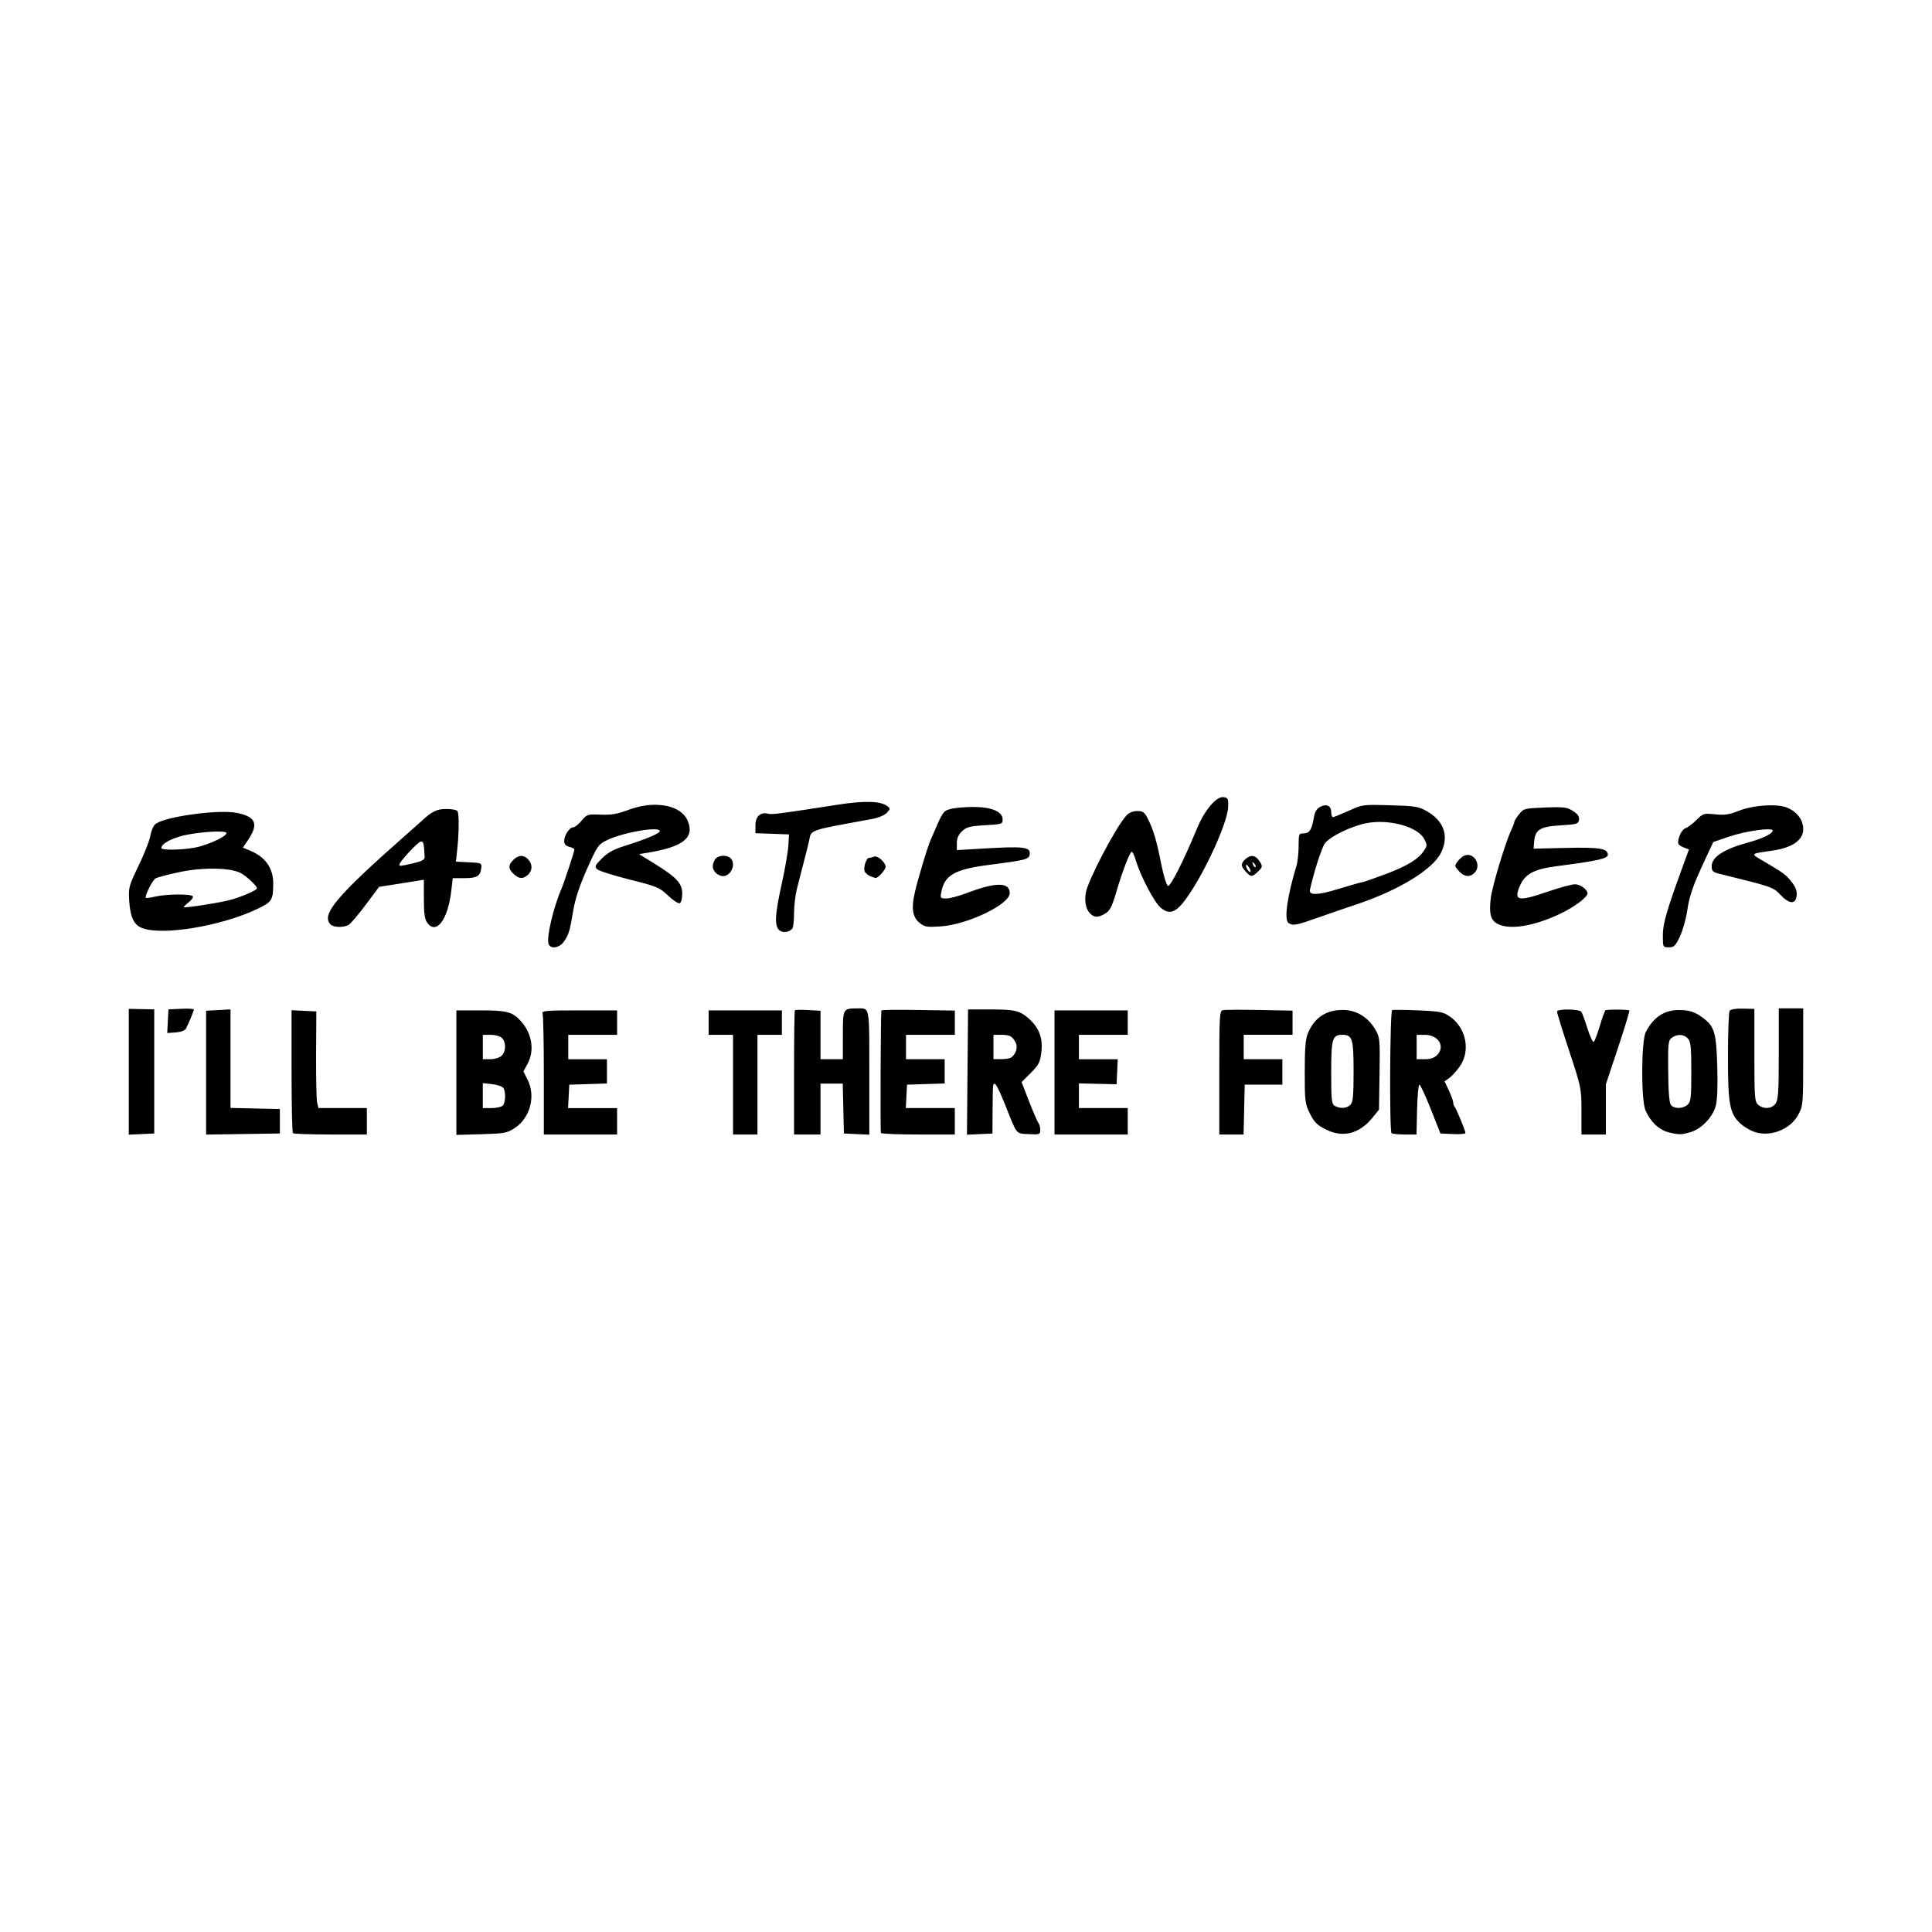 <svg width="1500" height="1500" viewBox="0 0 1500 1500" xmlns="http://www.w3.org/2000/svg">
  <!-- Original SVG transformiert und zentriert -->
  <svg x="100.0" y="618.842" width="1300" height="262.317" viewBox="0 0 617.25 124.55">
    /2000/svg" viewBox="0 0 617.25 124.55">
  <path id="path6621" d="M403.63.02c-2.68-.38-7,4.69-9.87,11.61-5.05,12.14-9.74,21.39-10.68,21.09-.54-.17-1.62-3.71-2.5-8.13-1.74-8.73-2.86-12.5-4.94-16.63-1.21-2.4-1.78-2.81-3.89-2.81-1.61,0-3.02.59-4.03,1.69-3.85,4.19-14.21,23.95-14.95,28.51-.53,3.27.07,6.03,1.67,7.63,1.5,1.5,2.94,1.49,5.54-.05,1.69-1,2.45-2.49,4.09-8.06,2.3-7.8,4.98-14.71,5.71-14.71.27,0,.92,1.43,1.45,3.19,1.73,5.79,6.8,15.45,9.15,17.42,3.55,2.99,6.09,1.75,10.72-5.23,6.64-10,13.97-26.51,14.17-31.88.11-3.01-.07-3.4-1.63-3.62ZM273.13,1.79c-3.03-.08-6.98.27-11.93,1.04-21.2,3.31-24.12,3.69-25.55,3.31-2.76-.72-4.65,1-4.65,4.24v2.94l6.19.22,6.19.22-.24,4.12c-.13,2.27-1.23,8.61-2.44,14.09-2.5,11.34-2.73,15.27-.99,17.01,1.26,1.26,3.95.92,4.97-.64.3-.46.56-3.01.56-5.66,0-2.65.5-6.7,1.09-9,3.76-14.52,4.41-17.12,4.72-18.89.4-2.26,1.91-2.84,12.58-4.8,3.71-.68,8.48-1.56,10.6-1.96,2.19-.41,4.45-1.38,5.24-2.26,1.32-1.46,1.32-1.58.07-2.49-1.27-.93-3.38-1.43-6.41-1.5h0ZM194.65,2.84c-3.28-.07-6.95.55-10.65,1.95-3.9,1.47-6.16,1.85-10.04,1.69-4.83-.2-5.08-.12-7.05,2.23-1.13,1.34-2.5,2.43-3.06,2.43-1.38,0-3.35,2.95-3.35,5.03,0,1.18.57,1.84,1.88,2.17,1.03.26,1.88.7,1.88.97,0,.77-3.76,12.17-4.85,14.71-2.95,6.87-5.52,17.94-4.67,20.15.76,1.97,3.98,1.49,5.62-.84,1.84-2.61,2.2-3.82,3.49-11.53.72-4.32,2.3-9.08,5.06-15.28,3.82-8.58,4.17-9.08,7.37-10.63,5.98-2.91,19.48-5.22,19.48-3.33,0,.82-5.37,3.08-12.75,5.37-4.18,1.3-6.38,2.49-8.56,4.65-2.58,2.55-2.8,3.03-1.83,4,.61.61,5.98,2.32,11.94,3.81,10.17,2.54,11.04,2.9,14.21,5.9,1.86,1.76,3.8,3.04,4.31,2.85.55-.2.94-1.67.94-3.51,0-3.84-2.08-6.07-10.4-11.2l-5.52-3.4,2.9-.47c13.35-2.17,17.65-5.54,15.04-11.78-1.55-3.71-5.91-5.78-11.36-5.9ZM459.07,2.89c-4.52,0-5.57.44-9.38,2.17-2.83,1.28-5.43,2.33-5.79,2.33s-.65-.85-.65-1.9c0-2.33-1.76-3.12-4.13-1.85-1.24.67-1.93,1.88-2.29,4.04-.72,4.35-1.61,5.71-3.74,5.71-1.77,0-1.85.2-1.85,4.69,0,2.58-.36,5.87-.8,7.31-3.46,11.41-4.63,19.95-2.88,21.06,1.65,1.05,2.81.83,10.8-2,4.12-1.46,10.4-3.62,13.95-4.8,15.76-5.22,28.45-12.97,31.46-19.2,2.98-6.16,1.04-11.7-5.35-15.29-2.97-1.67-4.35-1.89-13.46-2.14-2.51-.07-4.4-.12-5.91-.12ZM605.46,3.04c-4-.02-8.77.73-12.21,2.11-3.28,1.31-5.01,1.56-8.47,1.21-4.19-.43-4.43-.35-6.9,2.11-1.4,1.4-3.24,2.77-4.08,3.04-1.47.47-3.21,4.57-2.49,5.87.19.33,1.12.91,2.08,1.27l1.74.66-2.27,6.23c-6,16.43-7.35,21.12-7.35,25.45s.02,4.4,2.19,4.4c1.91,0,2.44-.51,4.08-3.94,1.03-2.17,2.24-6.38,2.68-9.36.86-5.83,2.07-9.29,6.69-19.19l2.95-6.33,5.89-2.01c6.1-2.08,16.02-3.44,16.02-2.2,0,1.12-3.75,2.94-9,4.37-8.99,2.44-13.5,5.37-13.5,8.74,0,1.81.4,2.2,2.81,2.8,19.72,4.86,19.81,4.89,22.6,7.83,3.29,3.47,5.6,3.52,5.93.14.15-1.58-.42-3.09-1.88-4.97-2.09-2.68-2.88-3.26-10.66-7.83-4.56-2.67-4.74-2.49,3.69-3.72,7.25-1.06,11.25-3.85,11.25-7.85,0-3.43-2.16-6.36-5.88-7.95-1.39-.59-3.51-.88-5.91-.89ZM311.26,3.65c-3.1,0-6.86.34-8.35.76-2.81.78-2.68.58-7.41,11.61-1.11,2.59-4.34,13.28-5.63,18.67-1.51,6.26-1.02,9.57,1.72,11.75,1.79,1.43,2.7,1.57,7.67,1.24,9.96-.66,25.49-8.13,25.49-12.26s-5.15-4.13-15.97.01c-2.8,1.07-6.14,1.95-7.41,1.95-2.2,0-2.29-.11-1.83-2.44,1.22-6.21,4.96-8.32,17.71-9.96,13.6-1.76,14.59-2.02,14.86-3.88.4-2.76-2.09-3.03-18.42-2.05l-8.44.51v-2.58c0-1.81.58-3.13,1.93-4.4,1.65-1.55,2.88-1.87,8.44-2.19,6.25-.36,6.51-.45,6.51-2.16,0-2.87-4.08-4.59-10.86-4.58ZM526.29,3.74c-1.12,0-2.49.05-4.23.11-7.57.3-7.87.38-9.56,2.49-.96,1.2-1.75,2.47-1.75,2.82,0,.35-.5,1.7-1.12,3-2.24,4.77-7.08,20.87-7.57,25.2-.65,5.72-.04,7.98,2.5,9.36h0c4.4,2.39,13.54.9,23.31-3.8,5.15-2.48,9.86-6.02,9.86-7.42s-2.64-3.35-4.6-3.35c-1.17,0-5.55,1.18-9.75,2.62-11.34,3.9-13.04,3.55-10.5-2.19,1.9-4.29,5.24-6.04,13.63-7.12,15.03-1.95,18.72-2.78,18.72-4.21,0-2.29-3.06-2.79-15.31-2.51l-12.06.28.21-2.62c.36-4.39,2.21-5.53,9.73-5.98,6.07-.36,6.58-.52,6.8-2.06.17-1.21-.44-2.1-2.25-3.24-1.66-1.05-2.72-1.39-6.07-1.38ZM117.06,4.39c-3.4,0-5.3.89-8.75,4.11-.45.42-2.98,2.67-5.62,4.99-26.24,23.1-31.93,29.84-28.28,33.5,1.08,1.08,4.68,1.18,6.56.17.75-.4,3.59-3.73,6.33-7.4l4.97-6.67,5.81-.9c3.2-.49,6.91-1.08,8.25-1.31l2.44-.41v7.04c0,5.16.31,7.49,1.17,8.71,3.35,4.78,7.69-.87,8.94-11.66l.54-4.67h4.33c4.64,0,5.85-.74,6.19-3.81.19-1.73-.02-1.83-4.57-2.04l-4.77-.23.49-4.65c.66-6.21.69-12.98.08-13.97-.27-.44-2.12-.8-4.1-.8ZM36.8,5.51c-8.49-.37-24.4,2.1-27.09,4.54-.71.64-1.5,2.55-1.78,4.24-.27,1.7-2.2,6.62-4.29,10.94C.04,32.69-.14,33.35.14,38.06c.39,6.41,1.77,9.21,5.12,10.35,7.7,2.63,28.68-.88,41.71-6.98,5.83-2.73,6.25-3.37,6.27-9.51.02-5.69-2.82-9.78-8.41-12.12l-2.78-1.16,1.87-2.76c4.02-5.93,2.96-8.59-3.99-10.03-.85-.18-1.91-.29-3.12-.34ZM459.77,9.2c7.51-.36,15.64,2.32,17.71,6.16,1.2,2.23,1.2,2.52.05,4.29-2.14,3.26-6.05,5.67-14.25,8.76-4.36,1.64-8.24,2.99-8.63,2.99s-4.54,1.18-9.24,2.62q-10.66,3.28-10,.19c1.33-6.16,4.27-15.36,5.46-17.06,1.84-2.62,10.1-6.61,15.74-7.6,1.03-.18,2.09-.29,3.16-.34h0ZM31.94,12.73c2.38-.07,4.06.09,4.06.53,0,1.09-4.52,3.38-9.7,4.92-4.26,1.26-14.3,1.67-14.3.57,0-1.3,2.75-3.01,6.75-4.21,3.3-.99,9.21-1.71,13.19-1.82ZM107.68,16.39c.98,0,1.12.57,1.38,5.76.05.92-1.03,1.51-4.06,2.22-4.87,1.14-5.25,1.18-5.25.54,0-1.07,6.94-8.52,7.93-8.52h0ZM493.33,21.34c-.21.01-.43.05-.65.11-1.34.35-3.68,2.88-3.68,3.97,0,.24.69,1.18,1.53,2.08,1.8,1.93,3.9,2.11,5.54.46,2.47-2.47.43-6.85-2.74-6.63ZM219.61,21.66c-1.46-.11-3.04.41-3.59,1.44-1.09,2.03-.97,3.5.4,4.87.65.65,1.8,1.18,2.57,1.18,3.04,0,4.97-4.48,2.85-6.6-.53-.53-1.36-.82-2.24-.88ZM144.6,21.71c-.94.02-1.91.5-2.85,1.44-1.93,1.93-1.89,3.32.14,5.22,1.99,1.85,3.42,1.93,5.24.29,1.71-1.54,1.76-3.84.13-5.64-.81-.89-1.72-1.33-2.66-1.31ZM414.29,21.72c-.83-.07-1.73.32-2.67,1.17-1.76,1.6-1.73,2.59.16,4.62,1.88,2.02,2.27,2.03,4.33.11,1.95-1.82,1.99-2.14.47-4.3-.69-.99-1.46-1.52-2.3-1.59ZM275.31,21.91c-.2-.03-.39-.02-.55.05-.62.24-1.45.43-1.84.43-1.02,0-2.21,3.52-1.67,4.93.25.66,1.17,1.48,2.04,1.83.87.35,1.77.66,2,.69.86.1,3.7-3.05,3.7-4.11,0-1.44-2.26-3.63-3.69-3.83ZM414.2,23.98c.06-.06.27.1.64.47.51.51.74,1.12.51,1.35-.23.23-.65-.19-.93-.93-.2-.53-.28-.82-.22-.89ZM411.95,24.94c.13-.13.65.43,1.15,1.23.5.81.61,1.47.24,1.47-.67,0-1.83-2.25-1.39-2.7ZM31.77,26.4c4.05.06,7.52.6,9.44,1.59,2.12,1.1,6.04,4.76,6.04,5.65,0,.75-6.37,3.44-10.51,4.44-4.71,1.14-16.49,2.92-16.49,2.49,0-.19.85-1.02,1.88-1.83,1.04-.81,1.69-1.79,1.46-2.17-.57-.92-9.62-.85-13.75.1-1.81.42-3.41.63-3.56.48-.54-.54,2.36-6.41,3.53-7.14.66-.41,4.71-1.48,9-2.38,4.27-.9,8.91-1.3,12.96-1.24ZM270.13,77.89c-.43-.01-.93,0-1.51.01-5.39.03-5.38,0-5.38,9.83v8.91h-8.25v-17.87l-4.56-.25c-2.51-.14-4.7-.11-4.88.06-.17.17-.31,10.55-.31,23.06v22.75h9.75v-18.75h8.2l.21,9.19.21,9.19,4.69.22,4.69.22v-22.83c0-21.83.17-23.64-2.87-23.74h0ZM608.25,77.89v16.71c0,13.91-.2,16.99-1.17,18.37-1.4,1.99-4.5,2.2-6.46.43-1.25-1.13-1.37-2.73-1.37-18.28v-17.03l-4.27-.1c-2.69-.06-4.49.25-4.86.84-.33.52-.6,8.05-.61,16.74-.01,17.52.61,20.98,4.44,24.65,1.17,1.12,3.44,2.52,5.03,3.11,5.97,2.2,13.56-.72,16.53-6.37,1.68-3.19,1.74-3.93,1.74-21.19v-17.88h-9ZM22.62,78.03c-.85-.05-2.02-.05-3.31.02l-4.69.22-.23,4.36-.23,4.36,3.15-.23c1.85-.14,3.39-.7,3.73-1.36,1.08-2.11,2.95-6.6,2.95-7.09,0-.13-.53-.23-1.38-.28ZM0,78.07v46.39l4.69-.22,4.69-.22v-45.75l-4.69-.1-4.69-.1ZM37.5,78.27l-4.5.25-4.5.25v45.65l13.59-.2,13.6-.21v-9l-9.09-.21-9.1-.21v-18.16s0-18.16,0-18.16ZM309.38,78.27l-.2,23.1-.2,23.1,4.7-.22,4.7-.22.04-8.25c.02-4.54.11-8.67.19-9.19.35-2.28,1.56-.39,4.55,7.12,4.4,11.05,3.77,10.28,8.61,10.54,4.01.21,4.23.13,4.23-1.54,0-.97-.29-2.08-.63-2.48s-1.9-3.96-3.45-7.93l-2.81-7.22,3.38-3.38c2.96-2.96,3.45-3.91,3.91-7.64.64-5.14-.84-9.07-4.67-12.44-3.32-2.91-5.14-3.33-14.48-3.34h-7.88ZM530.64,78.31c-2.12-.01-4.14.24-4.14.77s2.02,7.06,4.5,14.56c4.44,13.45,4.5,13.74,4.5,22.19v8.56h9v-18.51l4.46-13.38c2.45-7.36,4.34-13.58,4.18-13.83-.22-.36-6.88-.45-8.72-.11-.25.05-1.2,2.61-2.12,5.7-.92,3.09-1.94,5.79-2.28,5.99-.34.21-1.38-2.07-2.33-5.05-.95-2.99-1.96-5.72-2.25-6.06-.45-.53-2.68-.81-4.8-.82ZM407.82,78.42c-2.45,0-4.15.05-4.51.12-1.22.25-1.31,1.96-1.31,23.06h0v22.79h8.95l.21-9.19.21-9.19h13.88v-4.69s0-4.69,0-4.69h-14.25v-9h18v-8.9l-12.19-.24c-3.35-.07-6.55-.09-8.99-.09h0ZM281.44,78.44c-2.46.03-4,.1-4.01.2-.27,1.51-.44,44.75-.18,45.19.19.31,6.39.56,13.79.56h13.46v-9.75h-18.07l.23-4.31.22-4.31,6.94-.22,6.94-.22v-8.94h-14.25v-9h18v-8.93l-13.5-.22c-3.71-.06-7.09-.07-9.55-.05h0ZM468.86,78.45c-1.74-.02-2.93,0-3.13.07-.83.28-1.06,44.55-.23,45.37.27.28,2.46.5,4.85.5h4.35l.21-9.19c.12-5.05.5-9.19.85-9.19s2.24,4.05,4.2,9l3.56,9,4.61.22c2.54.12,4.61-.05,4.61-.38,0-.84-3.43-9.16-4.02-9.74-.27-.27-.48-.94-.48-1.49s-.72-2.54-1.6-4.42l-1.6-3.41,1.66-1.16c.91-.64,2.65-2.52,3.85-4.19,4.18-5.77,2.52-14.37-3.59-18.57-2.41-1.65-3.71-1.9-11.6-2.24-2.44-.1-4.75-.17-6.49-.19h0ZM447.64,78.48c-6.25-.06-10.56,2.8-12.98,8.58-.88,2.1-1.16,5.59-1.16,14.28,0,10.84.11,11.72,1.92,15.35,1.56,3.14,2.64,4.22,5.81,5.82h0c6.33,3.2,12.42,1.66,17.31-4.39l2.33-2.88.2-13.25c.19-12.6.12-13.39-1.51-16.21-2.65-4.61-6.99-7.27-11.93-7.31h0ZM571.01,78.52c-5.18.1-9.1,2.81-11.8,8.15-1.68,3.33-1.76,25.05-.1,28.82,1.91,4.35,5.08,7.29,8.79,8.17,3.54.84,4.37.83,7.7-.1,4.02-1.11,8.27-5.5,9.4-9.68.59-2.19.78-7.2.57-14.6-.36-12.47-1.03-14.72-5.32-17.93-3-2.24-5.17-2.91-9.24-2.83ZM60,78.57v22.41c0,12.33.22,22.64.5,22.91.27.28,6.52.5,13.88.5h13.38v-9.75h-17.84l-.48-1.92c-.27-1.06-.44-9.07-.4-17.81l.09-15.89-4.56-.22-4.56-.22ZM120.75,78.64v45.9l9.24-.26c8.6-.25,9.46-.41,12.35-2.32,5.65-3.74,7.74-11.76,4.64-17.83l-1.51-2.96,1.51-2.81c2.68-4.99,1.69-11.23-2.52-15.85-3.02-3.32-5.1-3.87-14.69-3.87h-9.04ZM166.04,78.64c-12.42,0-13.91.13-13.5,1.19.25.65.46,10.95.46,22.88v21.69h27v-9.75h-18.07l.23-4.31.22-4.31,6.94-.22,6.94-.22v-8.94h-14.25v-9h18v-9h-13.96ZM213.75,78.64v9h9v36.75h9v-36.75h9v-9h-27ZM341.25,78.64v45.75h27v-9.75h-18v-9.09l6.94.16,6.94.16.22-4.61.22-4.61h-14.32v-9h18v-9h-27ZM130.5,87.64h2.95c1.68,0,3.45.51,4.12,1.18,1.59,1.59,1.49,5.06-.19,6.58-.75.68-2.61,1.24-4.12,1.24h-2.75v-9ZM318.75,87.64h2.81c3.25.02,4.12.48,5.35,2.81.93,1.76.12,4.39-1.71,5.61-.45.3-2.09.56-3.64.56h-2.81s0-4.49,0-4.49v-4.5ZM447.38,87.64c3.69,0,4.12,1.44,4.12,13.5,0,9.13-.21,11.36-1.18,12.32-1.34,1.34-3.82,1.5-5.76.37-1.16-.68-1.31-2.11-1.31-12.3,0-12.48.42-13.89,4.12-13.89ZM474.75,87.64h2.97c5.08,0,7.7,4.33,4.53,7.5-1,1-2.5,1.5-4.5,1.5h-3v-9ZM571.99,87.7c1.05.05,2.03.5,2.77,1.32,1.03,1.14,1.24,3.18,1.24,12.26,0,9.59-.16,11.04-1.37,12.13-1.7,1.54-4.89,1.61-6.12.13-.63-.76-.96-4.71-1.03-12.43-.1-10.41.01-11.41,1.35-12.39,1-.73,2.11-1.06,3.16-1.01h0ZM130.5,105.45l3.47.39c1.91.21,3.76.85,4.11,1.41.95,1.5.81,5.46-.23,6.5-.5.5-2.35.9-4.12.9h-3.23v-9.19Z"/>

  </svg>
</svg>